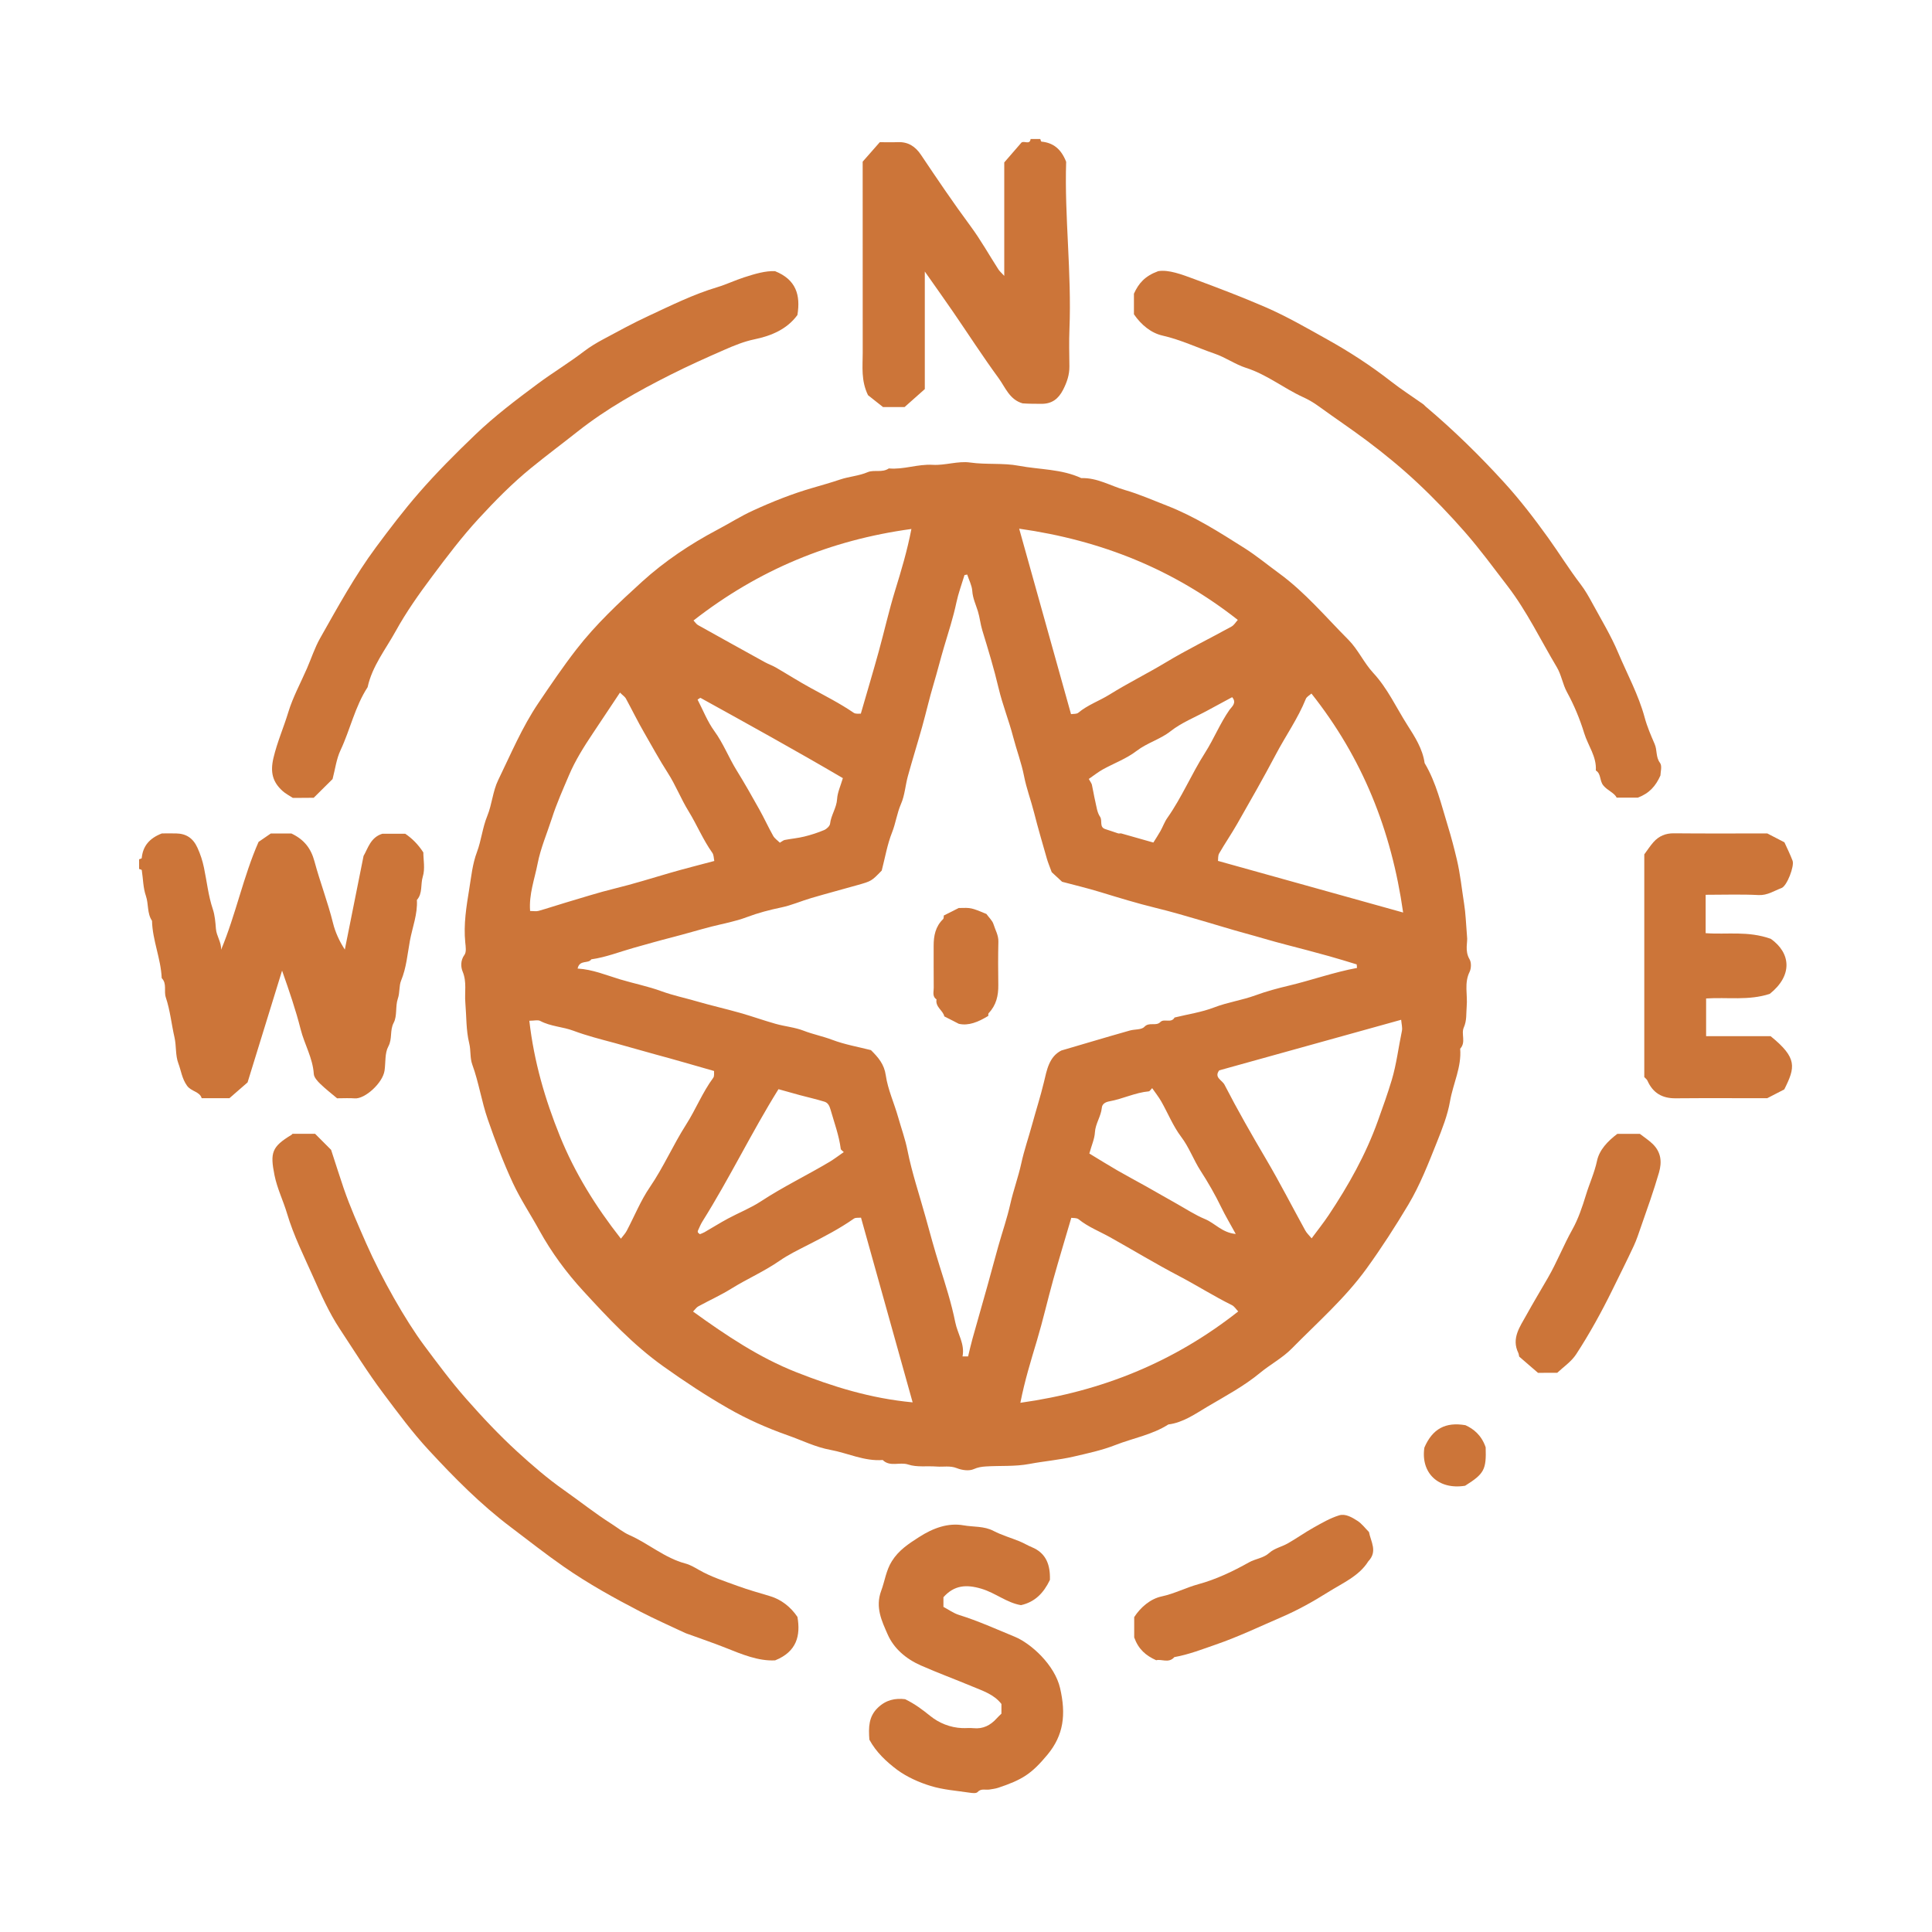 <svg xmlns="http://www.w3.org/2000/svg" xmlns:xlink="http://www.w3.org/1999/xlink" id="Layer_1" x="0px" y="0px" viewBox="0 0 500 500" style="enable-background:new 0 0 500 500;" xml:space="preserve">
<style type="text/css">
	.st0{fill:#CC7539;stroke:#CC7539;stroke-width:0.75;stroke-miterlimit:10;}
	.st1{fill:#CC7539;}
</style>
<g>
	<path class="st1" d="M36,222.38c0.24-0.1,0.67-0.18,0.68-0.3c0.29-3.08,1.94-5.12,5.21-6.39c0.88,0,2.27-0.02,3.66,0   c2.64,0.04,4.42,1.22,5.55,3.71c0.77,1.69,1.31,3.34,1.69,5.17c0.75,3.57,1.11,7.22,2.29,10.73c0.53,1.57,0.67,3.41,0.8,5.05   c0.15,1.94,1.44,3.46,1.34,5.45c3.84-9.22,5.77-19.01,9.7-27.92c1.09-0.75,2.06-1.42,3.16-2.17c1.76,0,3.71,0,5.34,0   c3.29,1.56,5.06,3.84,5.97,7.23c1.44,5.36,3.46,10.56,4.8,15.98c0.58,2.36,1.62,4.61,3.05,6.83c1.58-7.92,3.17-15.84,4.85-24.24   c1.1-1.84,1.77-4.81,4.88-5.74c1.93,0,3.87,0,5.9,0c1.74,1.18,3.31,2.71,4.69,4.84c0,1.86,0.49,4.24-0.14,6.26   c-0.62,2,0.01,4.31-1.53,6.04c0.22,3.65-1.16,7.06-1.81,10.57c-0.63,3.43-0.9,6.98-2.28,10.31c-0.56,1.37-0.29,3.08-0.84,4.66   c-0.68,1.98-0.13,4.47-1.07,6.23c-1.06,2.01-0.3,4.13-1.39,6.14c-0.95,1.75-0.67,4.16-0.98,6.26c-0.48,3.23-5.11,7.39-7.71,7.18   c-1.38-0.11-2.78-0.02-4.57-0.02c-1.3-1.1-2.89-2.32-4.33-3.71c-0.74-0.71-1.64-1.69-1.7-2.6c-0.27-4.14-2.43-7.67-3.41-11.57   c-1.26-4.99-2.93-9.84-4.8-15.16c-3.02,9.79-5.92,19.17-8.93,28.93c-1.44,1.25-3.17,2.76-4.7,4.09c-2.59,0-4.81,0-7.17,0   c-0.54-1.78-2.68-1.68-3.8-3.24c-1.32-1.84-1.53-3.9-2.25-5.8c-0.78-2.06-0.49-4.5-0.99-6.7c-0.79-3.44-1.12-6.98-2.25-10.35   c-0.55-1.63,0.36-3.56-1.06-4.99c-0.21-5.05-2.39-9.77-2.51-14.84c-1.31-1.94-0.85-4.32-1.58-6.44c-0.73-2.1-0.72-4.44-1.07-6.67   c-0.02-0.13-0.45-0.2-0.69-0.3C36,224.05,36,223.21,36,222.38z"></path>
	<path class="st1" d="M269.22,35.97c0.1,0.24,0.18,0.67,0.3,0.68c3.07,0.29,5.12,1.93,6.4,5.23c-0.46,14.11,1.45,28.7,0.85,43.35   c-0.13,3.2-0.04,6.4-0.01,9.6c0.02,2.17-0.63,4.07-1.62,6.02c-1.23,2.41-2.92,3.67-5.6,3.66c-1.66-0.01-3.32,0-4.89-0.12   c-3.39-0.96-4.47-4.14-6.22-6.54c-4.11-5.61-7.88-11.47-11.82-17.21c-2.24-3.26-4.55-6.49-7.27-10.37c0,10.65,0,20.47,0,30.43   c-1.85,1.64-3.65,3.24-5.24,4.65c-2.07,0-3.74,0-5.57,0c-1.37-1.08-2.84-2.25-3.89-3.08c-1.84-3.81-1.37-7.37-1.37-10.87   c-0.02-16.41-0.01-32.82-0.01-49.56c1.39-1.58,2.9-3.3,4.43-5.04c1.59,0,3.11,0.05,4.62-0.01c2.67-0.12,4.55,1.07,6.01,3.24   c4.18,6.23,8.38,12.45,12.85,18.49c2.63,3.56,4.81,7.46,7.21,11.19c0.33,0.51,0.82,0.92,1.52,1.69c0-10.03,0-19.6,0-29.36   c1.46-1.69,2.96-3.42,4.46-5.15c0.73-0.53,2.17,0.68,2.36-0.92C267.55,35.97,268.39,35.97,269.22,35.97z"></path>
	<path class="st1" d="M379.67,242.42c0.22,1.29-0.67,3.61,0.65,5.84c0.49,0.82,0.45,2.37,0.01,3.26c-1.44,2.91-0.49,5.93-0.75,8.88   c-0.16,1.86,0.07,3.68-0.76,5.54c-0.73,1.64,0.64,3.82-0.93,5.46c0.4,4.76-1.83,9.02-2.62,13.57c-0.63,3.65-2.04,7.21-3.42,10.67   c-2.2,5.5-4.35,11.06-7.39,16.15c-3.36,5.63-6.91,11.13-10.77,16.48c-5.62,7.77-12.75,13.99-19.38,20.73   c-2.39,2.44-5.55,4.1-8.21,6.3c-4.18,3.45-8.95,5.99-13.56,8.71c-3.16,1.87-6.31,4.15-10.17,4.64c-4.21,2.69-9.13,3.53-13.68,5.31   c-3.55,1.39-7.21,2.16-10.86,3.01c-3.74,0.87-7.63,1.18-11.38,1.89c-3.84,0.73-7.6,0.41-11.39,0.66c-1.06,0.07-2,0.22-3.06,0.69   c-1.2,0.54-3.05,0.28-4.37-0.25c-1.78-0.71-3.51-0.28-5.25-0.42c-2.45-0.19-5.07,0.23-7.33-0.52c-2.21-0.73-4.71,0.7-6.61-1.17   c-4.75,0.37-9.03-1.8-13.56-2.63c-3.76-0.68-7.31-2.45-10.96-3.74c-5.37-1.89-10.55-4.18-15.48-7.01c-5.81-3.33-11.37-7-16.83-10.9   c-7.81-5.57-14.28-12.51-20.65-19.45c-4.32-4.7-8.22-9.96-11.37-15.68c-2.24-4.09-4.84-7.97-6.83-12.22   c-2.51-5.38-4.57-10.92-6.52-16.52c-1.62-4.66-2.32-9.56-4.02-14.21c-0.62-1.7-0.33-3.62-0.79-5.5c-0.83-3.37-0.7-6.97-1-10.48   c-0.23-2.67,0.43-5.36-0.7-8.07c-0.46-1.09-0.62-2.85,0.47-4.32c0.54-0.73,0.32-2.14,0.21-3.21c-0.47-4.67,0.29-9.31,1.03-13.84   c0.52-3.16,0.82-6.45,2-9.57c1.13-3.01,1.42-6.29,2.67-9.34c1.22-2.98,1.42-6.41,2.82-9.27c3.28-6.74,6.16-13.66,10.42-19.96   c3.18-4.71,6.34-9.38,9.83-13.88c5.03-6.49,11-12.07,17-17.52c5.82-5.28,12.44-9.71,19.45-13.42c3.09-1.63,6.06-3.52,9.23-4.97   c5.03-2.31,10.18-4.36,15.52-5.9c2.36-0.68,4.73-1.36,7.05-2.14c2.34-0.79,4.81-0.91,7.15-1.91c1.6-0.68,3.75,0.22,5.45-0.96   c3.83,0.36,7.48-1.17,11.36-0.93c3.2,0.19,6.53-1.04,9.66-0.6c4.22,0.6,8.52,0.07,12.6,0.84c5.4,1.02,11.07,0.81,16.19,3.2   c4.08-0.15,7.52,1.99,11.26,3.07c3.73,1.07,7.26,2.65,10.86,4.04c7.22,2.8,13.63,6.9,20.11,11c3.14,1.99,5.99,4.36,8.98,6.54   c6.73,4.92,12.08,11.33,17.92,17.19c2.49,2.5,4,5.96,6.41,8.56c3.74,4.03,5.97,9,8.86,13.53c1.88,2.95,3.94,6.12,4.45,9.82   c3.02,5.06,4.31,10.77,6.02,16.31c0.88,2.85,1.63,5.74,2.32,8.65c0.89,3.75,1.27,7.6,1.87,11.39   C379.32,236.4,379.38,238.91,379.67,242.42z M250.31,148.69c-0.23,0.05-0.47,0.09-0.7,0.14c-0.71,2.36-1.58,4.68-2.09,7.07   c-0.83,3.95-2.08,7.76-3.23,11.62c-0.92,3.1-1.7,6.25-2.63,9.36c-1.12,3.73-1.98,7.54-3.03,11.29c-1.19,4.24-2.5,8.44-3.67,12.68   c-0.66,2.39-0.8,4.97-1.78,7.2c-1.05,2.4-1.36,4.97-2.32,7.39c-1.24,3.12-1.8,6.51-2.67,9.86c-2.63,2.71-2.63,2.73-6.24,3.75   c-3.99,1.13-8,2.19-11.98,3.36c-2.6,0.76-5.11,1.88-7.75,2.43c-3.07,0.64-6.05,1.42-8.99,2.53c-2.91,1.1-6.01,1.65-9.01,2.41   c-3.4,0.87-6.78,1.9-10.18,2.77c-3.37,0.86-6.75,1.83-10.11,2.77c-3.62,1.02-7.14,2.43-10.9,2.95c-0.78,1.23-3.02,0-3.55,2.39   c3.91,0.23,7.39,1.71,10.96,2.79c3.58,1.08,7.27,1.8,10.81,3.1c2.9,1.06,5.98,1.7,8.97,2.57c3.74,1.09,7.55,1.95,11.3,3.01   c3.11,0.88,6.15,1.98,9.26,2.85c2.38,0.67,4.93,0.88,7.21,1.77c2.42,0.94,4.95,1.43,7.38,2.35c3.26,1.24,6.76,1.83,10.03,2.67   c1.92,1.91,3.43,3.65,3.84,6.53c0.53,3.66,2.16,7.16,3.18,10.76c0.81,2.87,1.85,5.72,2.42,8.59c1.17,5.9,3.1,11.57,4.69,17.32   c1.16,4.22,2.32,8.47,3.64,12.67c1.51,4.8,3.07,9.67,4.06,14.6c0.6,2.97,2.51,5.57,1.87,8.8c0.72,0,1.09,0,1.44,0   c0.39-1.6,0.73-3.12,1.15-4.63c1.29-4.62,2.61-9.22,3.91-13.84c0.94-3.37,1.83-6.76,2.78-10.13c1.02-3.61,2.26-7.17,3.08-10.83   c0.8-3.56,2.07-6.97,2.85-10.55c0.74-3.4,1.9-6.72,2.82-10.1c0.99-3.63,2.15-7.21,3.03-10.88c0.75-3.13,1.33-6.61,4.51-8.21   c2.83-0.83,5.44-1.61,8.05-2.37c3.23-0.94,6.46-1.91,9.7-2.81c1.26-0.35,2.99-0.15,3.73-0.94c1.28-1.36,2.99-0.07,4.15-1.25   c0.97-0.98,2.81,0.4,3.68-1.17c3.41-0.84,6.95-1.35,10.21-2.6c3.53-1.36,7.26-1.87,10.8-3.17c2.77-1.02,5.7-1.8,8.57-2.48   c5.93-1.42,11.66-3.48,17.63-4.58c-0.05-0.51-0.07-0.78-0.08-0.92c-2.41-0.72-4.75-1.47-7.12-2.12c-3.75-1.04-7.52-2.04-11.29-3.01   c-3.52-0.9-6.99-1.98-10.5-2.93c-3.61-0.98-7.2-2.11-10.79-3.15c-4.1-1.2-8.22-2.42-12.38-3.43c-4.79-1.17-9.49-2.61-14.2-4.05   c-3.35-1.03-6.77-1.84-9.96-2.69c-1.13-1.04-2.15-1.98-2.69-2.49c-0.56-1.55-0.97-2.5-1.25-3.48c-1.14-3.99-2.31-7.97-3.33-11.99   c-0.8-3.15-1.95-6.18-2.58-9.39c-0.67-3.43-1.93-6.72-2.81-10.11c-1.1-4.25-2.76-8.36-3.77-12.63c-1.19-5.06-2.7-10.01-4.22-14.98   c-0.5-1.62-0.65-3.34-1.15-4.96c-0.54-1.74-1.33-3.36-1.45-5.27C251.51,151.47,250.76,150.09,250.31,148.69z M160.45,179.24   c-2.54,3.81-4.78,7.19-7.03,10.56c-2.31,3.46-4.55,7.01-6.16,10.81c-1.55,3.66-3.19,7.29-4.42,11.13   c-1.26,3.91-2.94,7.79-3.71,11.78c-0.76,3.95-2.27,7.89-1.94,12.24c0.87,0,1.58,0.15,2.21-0.03c2.36-0.66,4.69-1.46,7.04-2.15   c4.22-1.24,8.42-2.6,12.69-3.64c4.79-1.17,9.48-2.64,14.21-4.02c3.74-1.09,7.52-2.03,11.52-3.1c-0.15-0.66-0.11-1.54-0.51-2.11   c-2.42-3.4-4-7.28-6.18-10.82c-1.96-3.18-3.33-6.74-5.35-9.87c-2.19-3.4-4.1-6.94-6.12-10.43c-1.68-2.9-3.15-5.93-4.76-8.88   C161.67,180.28,161.18,179.97,160.45,179.24z M136.99,264.17c1.22,10.65,4.09,20.39,7.9,29.82c3.85,9.53,9.23,18.21,15.8,26.58   c0.6-0.8,1.16-1.37,1.51-2.05c1.99-3.76,3.59-7.79,5.98-11.28c3.54-5.18,6.02-10.93,9.37-16.18c2.52-3.94,4.24-8.35,7.04-12.13   c0.33-0.45,0.17-1.27,0.21-1.76c-5.18-1.47-10.15-2.94-15.15-4.28c-3.51-0.94-6.98-1.99-10.49-2.94c-3.6-0.97-7.24-1.88-10.77-3.2   c-2.77-1.04-5.86-1.09-8.57-2.53C139.19,263.89,138.23,264.17,136.99,264.17z M263.76,136.82c4.6,16.46,9,32.18,13.42,48   c0.61-0.1,1.45,0.01,1.88-0.36c2.44-2.04,5.44-3.06,8.09-4.71c4.73-2.95,9.74-5.42,14.53-8.3c5.53-3.33,11.36-6.17,17.02-9.29   c0.71-0.39,1.17-1.22,1.64-1.73C303.71,147.37,285.13,139.85,263.76,136.82z M320.45,339.4c-0.55-0.57-0.99-1.31-1.63-1.63   c-4.65-2.3-9.03-5.09-13.61-7.49c-6.09-3.18-11.95-6.75-17.94-10.09c-2.72-1.52-5.66-2.65-8.12-4.64c-0.51-0.41-1.44-0.3-1.9-0.38   c-1.62,5.54-3.21,10.75-4.67,15.99c-1.46,5.25-2.67,10.57-4.23,15.79c-1.55,5.18-3.15,10.33-4.28,16.09   C285.17,360.09,303.8,352.52,320.45,339.4z M179.48,160.58c0.44,0.46,0.73,0.95,1.16,1.19c5.76,3.22,11.54,6.42,17.32,9.61   c0.9,0.5,1.89,0.83,2.78,1.34c3.03,1.76,6,3.65,9.07,5.33c3.76,2.06,7.58,3.99,11.13,6.42c0.54,0.37,1.46,0.19,1.84,0.23   c1.62-5.61,3.18-10.82,4.63-16.07c1.45-5.25,2.64-10.59,4.24-15.79c1.59-5.16,3.14-10.3,4.22-15.94   C214.82,139.78,196.3,147.47,179.48,160.58z M179.36,339.43c8.69,6.27,17.15,11.91,26.63,15.66c9.54,3.77,19.32,6.82,30.2,7.84   c-4.53-16.23-8.92-31.93-13.36-47.8c-0.56,0.07-1.36-0.08-1.84,0.25c-3.74,2.62-7.77,4.7-11.82,6.77c-2.53,1.3-5.13,2.55-7.45,4.16   c-3.97,2.75-8.4,4.67-12.49,7.21c-2.74,1.7-5.7,3.03-8.53,4.58C180.26,338.33,179.96,338.82,179.36,339.43z M363.13,236.16   c-3.05-21.41-10.57-40.06-23.73-56.67c-0.53,0.48-1.23,0.83-1.45,1.38c-2.04,5.07-5.21,9.53-7.74,14.33   c-3.2,6.07-6.61,12.03-10.01,17.99c-1.48,2.6-3.19,5.08-4.68,7.67c-0.35,0.6-0.24,1.46-0.31,1.94   C331.17,227.25,346.78,231.61,363.13,236.16z M339.45,320.48c1.62-2.19,3.09-4.03,4.4-5.99c5.11-7.67,9.61-15.66,12.73-24.37   c1.26-3.51,2.54-7.06,3.6-10.6c1.23-4.1,1.74-8.46,2.63-12.7c0.18-0.84-0.1-1.78-0.19-2.9c-15.95,4.43-31.56,8.77-47.09,13.09   c-1.4,1.86,0.75,2.51,1.37,3.71c3.38,6.57,7.05,12.97,10.8,19.34c3.54,6.01,6.72,12.25,10.09,18.36   C338.19,319.16,338.85,319.75,339.45,320.48z M281.78,201.59c0.44,0.8,0.71,1.13,0.8,1.49c0.32,1.41,0.53,2.84,0.86,4.24   c0.33,1.38,0.48,2.93,1.25,4.05c0.7,1.03-0.29,2.69,1.39,3.21c1.11,0.34,2.19,0.75,3.3,1.1c0.25,0.08,0.57-0.05,0.83,0.02   c2.69,0.75,5.37,1.52,8.28,2.35c0.59-0.95,1.25-1.94,1.83-2.97c0.63-1.12,1.06-2.38,1.8-3.42c3.75-5.32,6.25-11.37,9.74-16.83   c2.3-3.61,3.89-7.63,6.36-11.16c0.47-0.68,1.97-1.73,0.66-3.24c-2.15,1.16-4.31,2.32-6.46,3.49c-3.18,1.73-6.65,3.1-9.45,5.3   c-2.73,2.15-6.06,3-8.81,5.11c-2.62,2.02-5.88,3.2-8.81,4.83C284.09,199.87,282.94,200.8,281.78,201.59z M281.92,298.53   c2.31,1.4,4.74,2.92,7.23,4.36c2.46,1.42,4.98,2.75,7.46,4.14c2.6,1.46,5.17,2.96,7.77,4.41c2.48,1.39,4.88,2.98,7.5,4.07   c2.54,1.05,4.41,3.52,7.93,3.84c-1.43-2.62-2.69-4.71-3.75-6.9c-1.58-3.26-3.41-6.45-5.34-9.43c-1.85-2.86-2.96-6.08-5.05-8.83   c-2.08-2.75-3.4-6.08-5.12-9.11c-0.68-1.2-1.55-2.28-2.37-3.47c-0.46,0.46-0.64,0.81-0.86,0.83c-3.54,0.32-6.74,1.96-10.19,2.58   c-1.12,0.2-1.89,0.71-1.98,1.67c-0.21,2.25-1.66,4.09-1.79,6.39C283.27,294.73,282.53,296.33,281.92,298.53z M201.82,218.09   c0.59-0.34,0.91-0.64,1.27-0.71c1.68-0.32,3.41-0.47,5.07-0.88c1.75-0.43,3.48-0.99,5.14-1.69c0.64-0.27,1.45-1.03,1.52-1.63   c0.25-2.24,1.68-4.08,1.82-6.39c0.1-1.72,0.9-3.39,1.49-5.41c-12.1-7.1-24.46-13.93-36.82-20.76c-0.12-0.06-0.43,0.24-0.78,0.44   c1.42,2.73,2.55,5.68,4.35,8.15c2.32,3.19,3.71,6.85,5.76,10.16c2.05,3.31,3.96,6.69,5.86,10.09c1.26,2.25,2.33,4.6,3.59,6.85   C200.47,217,201.23,217.49,201.82,218.09z M218.37,298.16c-0.41-0.41-0.75-0.59-0.78-0.8c-0.45-3.51-1.68-6.8-2.64-10.17   c-0.3-1.04-0.68-1.8-1.6-2.08c-2.11-0.65-4.26-1.13-6.39-1.7c-1.72-0.46-3.44-0.96-5.49-1.53c-6.88,11.03-12.63,22.99-19.67,34.21   c-0.48,0.76-0.81,1.61-1.19,2.43c-0.05,0.11-0.05,0.29,0,0.41c0.05,0.12,0.19,0.19,0.51,0.48c0.31-0.13,0.78-0.28,1.19-0.51   c2.02-1.16,4-2.41,6.06-3.52c2.84-1.53,5.88-2.72,8.56-4.48c5.76-3.78,11.97-6.76,17.87-10.28   C216.02,299.87,217.15,299,218.37,298.16z"></path>
	<path class="st1" d="M429.72,200.69c-1.22,2.74-2.86,4.61-5.85,5.74c-1.39,0-3.32,0-5.47,0c-0.7-1.34-2.38-1.81-3.48-3.18   c-0.99-1.24-0.52-3-1.92-3.85c0.24-3.59-2.01-6.41-3-9.62c-1.13-3.69-2.61-7.26-4.48-10.68c-1.1-2.01-1.44-4.46-2.61-6.42   c-4.2-7.04-7.77-14.51-12.75-21c-3.59-4.67-7.08-9.45-10.99-13.92c-3.91-4.47-8-8.74-12.3-12.77c-4.1-3.84-8.45-7.43-12.98-10.83   c-4.14-3.11-8.43-5.97-12.61-9.01c-1.25-0.91-2.62-1.72-4.03-2.36c-5.05-2.31-9.4-5.88-14.82-7.6c-2.74-0.88-5.25-2.69-8.08-3.66   c-4.51-1.55-8.81-3.62-13.53-4.69c-2.94-0.67-5.47-2.76-7.36-5.5c0-1.77,0-3.72,0-5.33c1.2-2.66,2.81-4.56,6.27-5.83   c2.69-0.46,6.12,0.85,9.39,2.06c6.15,2.28,12.28,4.61,18.31,7.22c5.6,2.43,10.85,5.47,16.13,8.42c5.72,3.19,11.24,6.77,16.42,10.82   c2.7,2.11,5.59,3.96,8.39,5.94c0.22,0.16,0.38,0.4,0.6,0.58c7.19,6.06,13.92,12.65,20.24,19.58c4.11,4.5,7.86,9.38,11.45,14.38   c2.85,3.97,5.42,8.14,8.4,12.03c1.18,1.54,2.15,3.27,3.08,4.98c2.28,4.2,4.78,8.32,6.63,12.71c2.35,5.57,5.27,10.89,6.87,16.8   c0.62,2.32,1.62,4.64,2.58,6.85c0.7,1.6,0.25,3.37,1.39,4.89C430.21,198.24,429.72,199.85,429.72,200.69z"></path>
	<path class="st1" d="M75.77,206.49c-0.92-0.61-1.88-1.09-2.65-1.79c-2.59-2.35-3.22-4.87-2.34-8.59c0.97-4.08,2.64-7.86,3.84-11.82   c1.19-3.91,3.2-7.57,4.84-11.35c1.13-2.6,2-5.33,3.39-7.78c4.55-8.04,9.01-16.2,14.51-23.61c3.51-4.72,7.09-9.44,10.99-13.92   c4.63-5.33,9.59-10.29,14.65-15.14c5.02-4.81,10.58-9.02,16.18-13.18c3.94-2.92,8.13-5.44,12.01-8.42   c1.55-1.18,3.25-2.19,4.97-3.11c3.87-2.08,7.72-4.19,11.7-6.03c5.83-2.71,11.59-5.58,17.81-7.44c2.32-0.7,4.54-1.77,6.89-2.53   c2.82-0.91,5.56-1.73,8.03-1.6c5.42,2.18,6.63,6.15,5.78,11.35c-2.64,3.6-6.6,5.36-11.18,6.3c-2.62,0.54-5.18,1.59-7.65,2.67   c-4.72,2.06-9.42,4.17-14.02,6.49c-8.4,4.23-16.58,8.8-24.01,14.67c-3.98,3.15-8.05,6.18-12,9.4c-4.95,4.03-9.38,8.54-13.65,13.18   c-4.32,4.69-8.2,9.82-12.04,14.96c-3.41,4.56-6.71,9.23-9.41,14.13c-2.59,4.7-6.09,9.06-7.27,14.51   c-3.28,5.03-4.49,10.95-7.01,16.31c-1.09,2.32-1.4,5-2.06,7.47c-1.55,1.54-3.12,3.1-4.88,4.84   C79.61,206.49,77.66,206.49,75.77,206.49z"></path>
	<path class="st1" d="M75.7,293.43c1.96,0,3.91,0,5.85,0c1.48,1.48,2.95,2.95,4.14,4.15c1.15,3.53,2.16,6.73,3.24,9.91   c1.67,4.87,3.77,9.57,5.84,14.29c3.97,9.02,10.22,20,14.94,26.34c3.51,4.71,7.04,9.47,10.97,13.93c4.2,4.77,8.54,9.38,13.19,13.64   c3.83,3.5,7.78,6.92,12.09,9.95c4.1,2.89,8.04,6.03,12.29,8.73c1.54,0.98,2.99,2.18,4.64,2.91c4.97,2.19,9.13,5.94,14.5,7.36   c1.22,0.32,2.37,1.01,3.49,1.65c3.15,1.81,6.6,2.9,9.98,4.14c2.79,1.02,5.67,1.82,8.51,2.68c2.74,0.83,5.23,2.7,7.01,5.35   c0.84,4.83-0.17,8.99-5.77,11.24c-4.28,0.24-8.53-1.53-12.81-3.24c-3.11-1.24-6.28-2.31-9.42-3.46c-0.36-0.13-0.74-0.23-1.09-0.4   c-3.84-1.81-7.74-3.53-11.51-5.48c-6.81-3.53-13.51-7.24-19.83-11.63c-4.7-3.26-9.18-6.81-13.74-10.25   c-7.84-5.91-14.68-12.84-21.28-19.98c-4.23-4.57-7.97-9.65-11.74-14.67c-4.05-5.39-7.58-11.1-11.27-16.69   c-2.75-4.17-4.82-8.83-6.86-13.42c-2.4-5.4-5.06-10.68-6.77-16.42c-0.98-3.31-2.55-6.44-3.25-9.92c-1.17-5.84-0.69-7.36,4.36-10.42   C75.53,293.65,75.61,293.53,75.7,293.43z"></path>
	<path class="st1" d="M224.99,450.22c-0.23-3.22-0.19-5.93,2.15-8.22c2.18-2.13,4.63-2.55,7.11-2.25c2.52,1.23,4.51,2.73,6.49,4.33   c2.29,1.85,5.16,3.02,8.26,3.15c0.97,0.04,1.96-0.08,2.92,0.02c2.5,0.26,4.43-0.75,6.05-2.56c0.37-0.41,0.78-0.79,1.2-1.2   c0-0.81,0-1.64,0-2.5c-1.93-2.51-4.91-3.43-7.65-4.58c-4.39-1.83-8.86-3.48-13.22-5.4c-3.87-1.71-6.99-4.4-8.58-8.04   c-1.49-3.41-3.27-6.99-1.66-11.3c0.94-2.51,1.24-5.23,2.76-7.65c1.77-2.82,4.28-4.46,6.99-6.2c3.63-2.34,7.53-3.79,11.59-3.06   c2.54,0.45,5.26,0.15,7.72,1.44c2.16,1.12,4.54,1.79,6.8,2.72c1.07,0.44,2.07,1.06,3.14,1.5c3.4,1.41,4.6,4.13,4.66,7.57   c0.01,0.41,0,0.83,0,0.88c-1.64,3.44-3.91,5.74-7.49,6.54c-3.67-0.6-6.6-3.17-10.25-4.25c-3.93-1.17-7.04-0.92-9.82,2.2   c0,0.79,0,1.62,0,2.5c1.31,0.69,2.6,1.64,4.04,2.09c4.93,1.53,9.63,3.67,14.38,5.62c4.22,1.73,10.38,7.29,11.77,13.32   c1.57,6.8,0.94,12.17-3.29,17.25c-4.11,4.94-6.47,6.44-12.68,8.52c-0.74,0.25-1.53,0.34-2.31,0.47c-1.03,0.17-2.15-0.37-3.1,0.67   c-0.33,0.36-1.32,0.25-1.98,0.15c-3.4-0.51-6.89-0.75-10.14-1.75c-3.04-0.93-6.12-2.31-8.67-4.18   C229.4,455.93,226.74,453.46,224.99,450.22z"></path>
	<path class="st1" d="M425.54,221.11c0.78-1.05,1.5-2.18,2.38-3.17c1.4-1.57,3.13-2.31,5.32-2.28c8.08,0.08,16.16,0.03,24.13,0.03   c1.46,0.75,2.84,1.47,4.44,2.3c0.66,1.47,1.48,3.09,2.11,4.77c0.51,1.37-1.44,6.53-2.86,7.06c-1.93,0.72-3.65,1.94-5.96,1.82   c-4.43-0.23-8.89-0.07-13.68-0.07c0,1.69,0,3.32,0,4.95c0,1.64,0,3.28,0,4.98c5.53,0.42,10.91-0.65,16.87,1.47   c5.19,3.7,5.7,9.46-0.27,14.24c-5.45,1.79-10.96,0.83-16.48,1.19c0,3.25,0,6.42,0,9.76c5.59,0,11.25,0,16.69,0   c6.97,5.64,6.41,8.05,3.54,13.78c-1.23,0.63-2.61,1.35-4.42,2.28c-7.58,0-15.64-0.05-23.7,0.02c-3.48,0.03-5.88-1.38-7.29-4.56   c-0.16-0.36-0.54-0.62-0.82-0.93C425.54,259.57,425.54,240.35,425.54,221.11z"></path>
	<path class="st1" d="M398.03,355.29c-1.53-1.33-3.26-2.82-4.86-4.2c-0.11-0.47-0.12-0.74-0.24-0.97c-1.83-3.76,0.45-6.79,2.06-9.71   c1.81-3.28,3.76-6.5,5.63-9.75c2.33-4.04,4.02-8.38,6.29-12.44c1.55-2.78,2.59-5.88,3.53-8.95c0.9-2.96,2.21-5.76,2.87-8.86   c0.6-2.83,2.8-5.12,5.26-6.97c1.86,0,3.8,0,5.82,0c1.11,0.87,2.36,1.66,3.39,2.68c2.08,2.08,2.38,4.53,1.56,7.36   c-1.37,4.71-3.01,9.31-4.63,13.93c-0.6,1.7-1.14,3.43-1.9,5.05c-1.8,3.85-3.7,7.64-5.57,11.45c-2.8,5.69-5.86,11.25-9.32,16.56   c-1.28,1.96-3.4,3.37-4.91,4.81C401.16,355.29,399.77,355.29,398.03,355.29z"></path>
	<path class="st1" d="M299.22,429.67c-2.67-1.21-4.57-2.81-5.69-5.9c0-1.29,0-3.22,0-5.26c1.66-2.58,4.23-4.74,7.08-5.35   c3.37-0.72,6.32-2.3,9.57-3.18c4.6-1.26,8.93-3.33,13.07-5.65c1.71-0.96,3.71-1.05,5.28-2.47c1.28-1.16,3.22-1.56,4.78-2.45   c2.26-1.29,4.39-2.81,6.66-4.08c2.13-1.19,4.29-2.45,6.6-3.16c1.61-0.5,3.35,0.52,4.75,1.43c1.14,0.74,2,1.92,2.97,2.89   c0.48,2.53,2.29,5.01-0.18,7.58c-2.38,3.83-6.66,5.62-10.45,8.01c-3.82,2.4-7.8,4.62-11.93,6.4c-5.66,2.44-11.21,5.11-17.07,7.13   c-3.55,1.23-7.03,2.59-10.74,3.25C302.47,430.55,300.54,429.28,299.22,429.67z"></path>
	<path class="st1" d="M368.63,374.63c2.11-4.9,5.51-6.67,10.63-5.79c2.08,0.95,4.13,2.54,5.23,5.72c0.19,5.76-0.36,6.84-5.32,9.95   C372.24,385.63,367.64,381.18,368.63,374.63z"></path>
	<path class="st1" d="M255.77,262.91c-2.69,1.63-5.13,2.62-7.63,2.05c-1.37-0.7-2.51-1.29-3.76-1.92c-0.29-1.52-2.37-2.41-2.01-4.4   c-1.18-0.78-0.7-1.99-0.72-3.03c-0.05-3.61,0-7.22-0.02-10.82c-0.01-2.6,0.46-5,2.44-6.92c0.22-0.22,0.15-0.74,0.18-0.93   c1.32-0.67,2.47-1.25,3.87-1.95c3.22-0.09,3.22-0.09,7.16,1.54c0.68,0.95,1.55,1.72,1.84,2.66c0.45,1.48,1.3,2.83,1.26,4.49   c-0.09,3.74-0.07,7.49-0.02,11.24c0.04,2.76-0.54,5.25-2.51,7.3C255.72,262.39,255.79,262.75,255.77,262.91z"></path>
</g>
</svg>